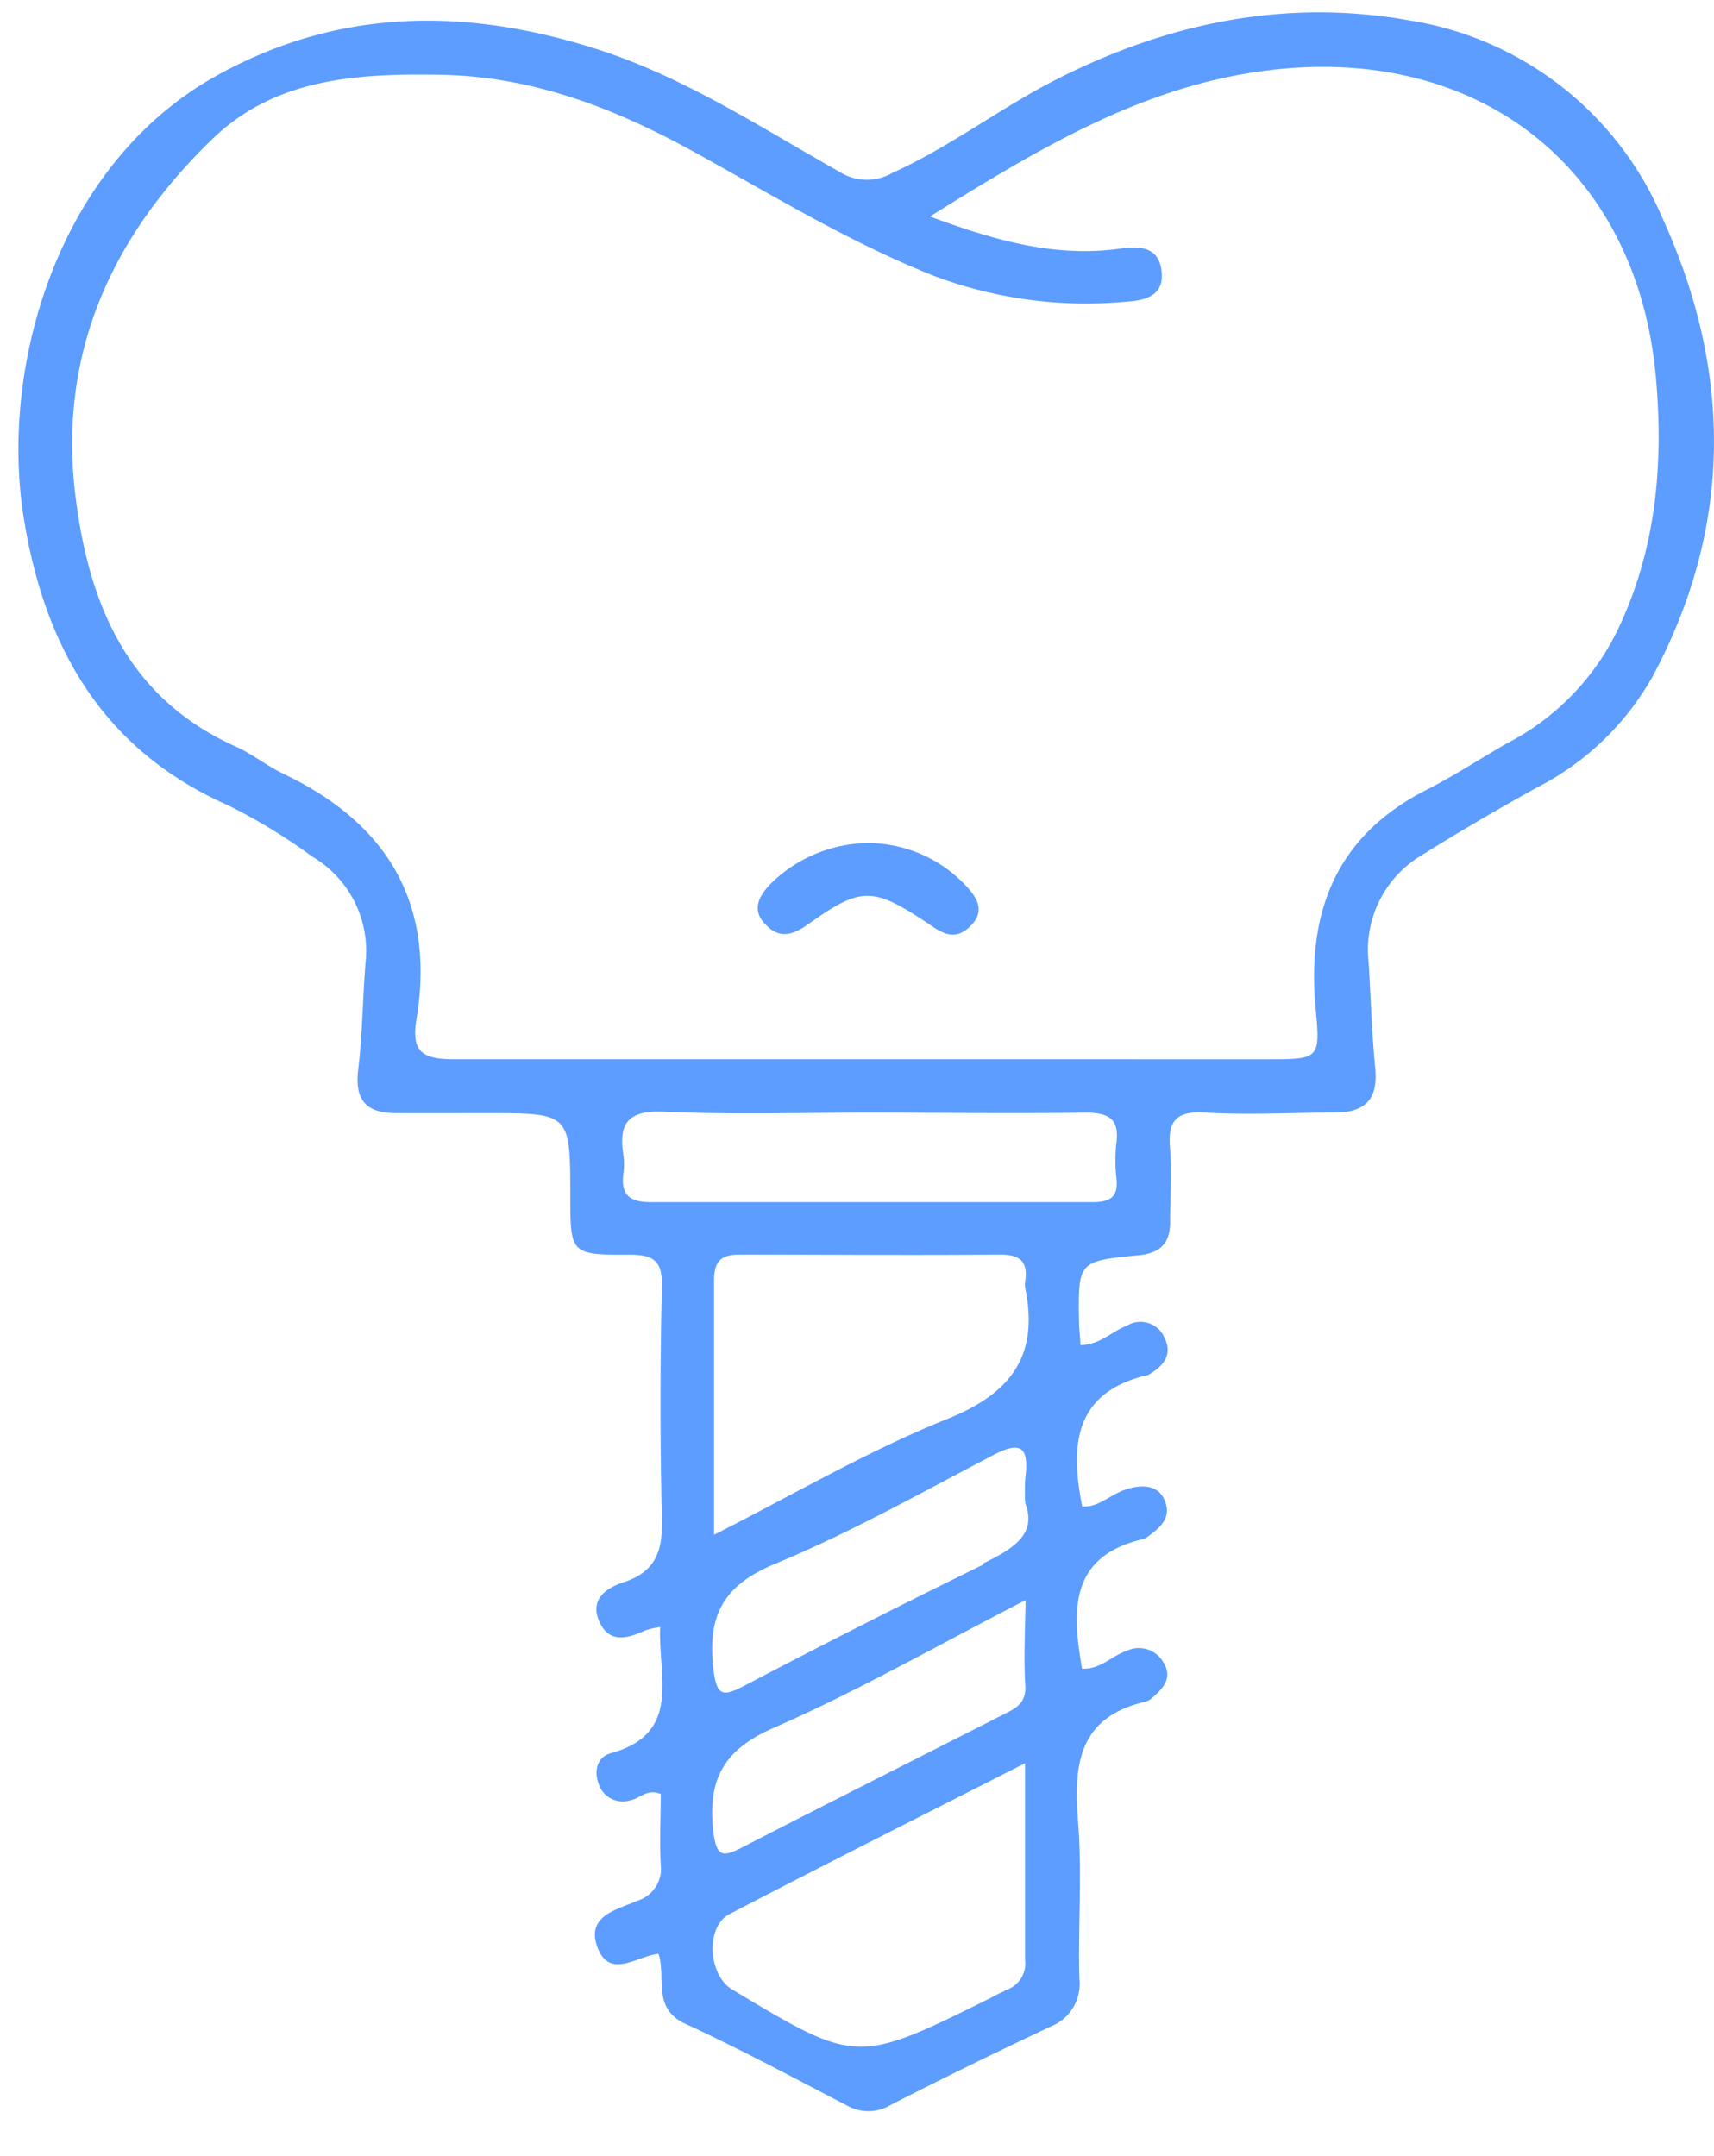 <svg width="31" height="39" fill="none" xmlns="http://www.w3.org/2000/svg"><path d="M30.052 3.91A5.986 5.986 0 0 0 25.509.372c-2.236-.402-4.371.033-6.393 1.06-1.022.518-1.928 1.224-2.986 1.7a.912.912 0 0 1-.942-.022c-1.435-.807-2.826-1.724-4.407-2.226-2.364-.752-4.683-.746-6.914.513C1.027 3.01-.012 6.657.432 9.384c.377 2.33 1.43 4.182 3.696 5.184.534.265 1.043.576 1.524.929a1.978 1.978 0 0 1 .958 1.928c-.05.639-.055 1.284-.132 1.928-.066.551.154.78.672.782.518.003 1.102 0 1.653 0 1.51 0 1.51 0 1.512 1.488 0 1.055 0 1.077 1.072 1.072.446 0 .595.12.584.58a88.884 88.884 0 0 0 0 4.199c.019.578-.113.956-.692 1.146-.32.104-.617.314-.44.71.176.397.503.312.826.163.09-.03.182-.052.275-.063-.041.89.402 1.928-.895 2.283-.259.075-.306.339-.21.576a.457.457 0 0 0 .565.275c.171-.03.303-.217.551-.113 0 .414-.024.849 0 1.279a.603.603 0 0 1-.421.65c-.347.157-.917.259-.736.81.215.639.722.187 1.116.151.143.432-.124.98.482 1.264.997.46 1.967.981 2.942 1.488a.777.777 0 0 0 .777-.02 100.48 100.48 0 0 1 2.898-1.42.827.827 0 0 0 .512-.868c-.025-.94.052-1.885-.022-2.818-.085-1.042 0-1.907 1.223-2.188a.325.325 0 0 0 .118-.069c.202-.173.375-.369.199-.644a.51.51 0 0 0-.659-.207c-.275.094-.487.345-.81.323-.184-1.055-.23-2.03 1.102-2.342a.352.352 0 0 0 .119-.069c.212-.157.397-.33.275-.628-.12-.297-.43-.292-.708-.2-.278.09-.493.33-.785.305-.22-1.102-.151-2.063 1.18-2.375a.2.2 0 0 0 .063-.033c.237-.146.385-.344.253-.625a.472.472 0 0 0-.686-.237c-.275.105-.487.347-.843.353 0-.138-.024-.276-.024-.394-.02-1.119-.02-1.127 1.074-1.231.396-.039.578-.218.573-.612 0-.435.03-.873 0-1.306-.047-.498.093-.697.633-.663.777.046 1.56 0 2.339 0 .55 0 .793-.235.738-.805-.063-.636-.08-1.28-.121-1.928a1.989 1.989 0 0 1 .97-1.928 44.79 44.79 0 0 1 2.074-1.218 5.027 5.027 0 0 0 2.099-2.019c1.46-2.735 1.432-5.542.157-8.316ZM18.546 30.524c0 .303-.196.386-.397.488-1.57.799-3.146 1.59-4.71 2.396-.345.177-.48.207-.537-.275-.108-.94.179-1.485 1.102-1.884 1.52-.667 2.969-1.496 4.545-2.306-.009.581-.036 1.077-.003 1.581Zm-.375 5.49a2.036 2.036 0 0 0-.245.121c-2.43 1.204-2.43 1.204-4.683-.148-.435-.262-.49-1.133-.05-1.364 1.739-.906 3.49-1.785 5.347-2.73v3.56a.504.504 0 0 1-.369.55v.011Zm-.388-7.713a173.93 173.93 0 0 0-4.292 2.176c-.413.215-.534.232-.592-.325-.102-.956.204-1.485 1.118-1.865 1.33-.55 2.598-1.261 3.873-1.928.499-.275.741-.275.653.378a3.872 3.872 0 0 0 0 .454c.215.56-.217.824-.76 1.088v.022Zm-.648-2.636c-1.413.567-2.754 1.352-4.22 2.096v-4.594c0-.367.133-.477.483-.474 1.561 0 3.12.014 4.682 0 .361 0 .513.116.463.474a.46.46 0 0 0 0 .137c.245 1.201-.237 1.893-1.407 2.361Zm3.058-4.344c.036.344-.13.424-.44.424h-7.975c-.389 0-.551-.127-.504-.515.016-.114.016-.23 0-.344-.091-.582.099-.805.735-.777 1.234.055 2.48.017 3.71.017 1.306 0 2.612.019 3.918 0 .465 0 .614.148.55.586-.019.203-.017.407.006.609ZM29.3 11.304a4.526 4.526 0 0 1-2.041 2.14c-.482.276-.94.576-1.427.827-1.653.826-2.204 2.204-2.036 3.986.088.9.053.903-.857.903H8.22c-.57 0-.785-.124-.689-.713.347-2.094-.512-3.545-2.396-4.446-.29-.138-.551-.344-.827-.477-2.002-.881-2.713-2.6-2.95-4.608-.3-2.576.697-4.683 2.501-6.418C5.015 1.39 6.533 1.324 8.045 1.354c1.653.047 3.121.626 4.545 1.414 1.425.787 2.81 1.636 4.333 2.234a7.81 7.81 0 0 0 3.452.454c.347-.022.683-.11.634-.55-.05-.442-.392-.458-.733-.411-1.176.168-2.264-.138-3.457-.579 2.055-1.28 3.994-2.451 6.377-2.672 3.688-.341 6.44 1.895 6.757 5.623.13 1.528.003 3.019-.653 4.437Z" fill="#5C9DFF"/><path d="M15.69 15.249a2.436 2.436 0 0 1 1.774.766c.193.206.363.446.104.719-.259.272-.482.182-.738 0-1.055-.705-1.242-.708-2.237 0-.253.176-.498.25-.735 0-.29-.276-.119-.551.105-.772a2.548 2.548 0 0 1 1.727-.713Z" fill="#5C9DFF"/></svg>